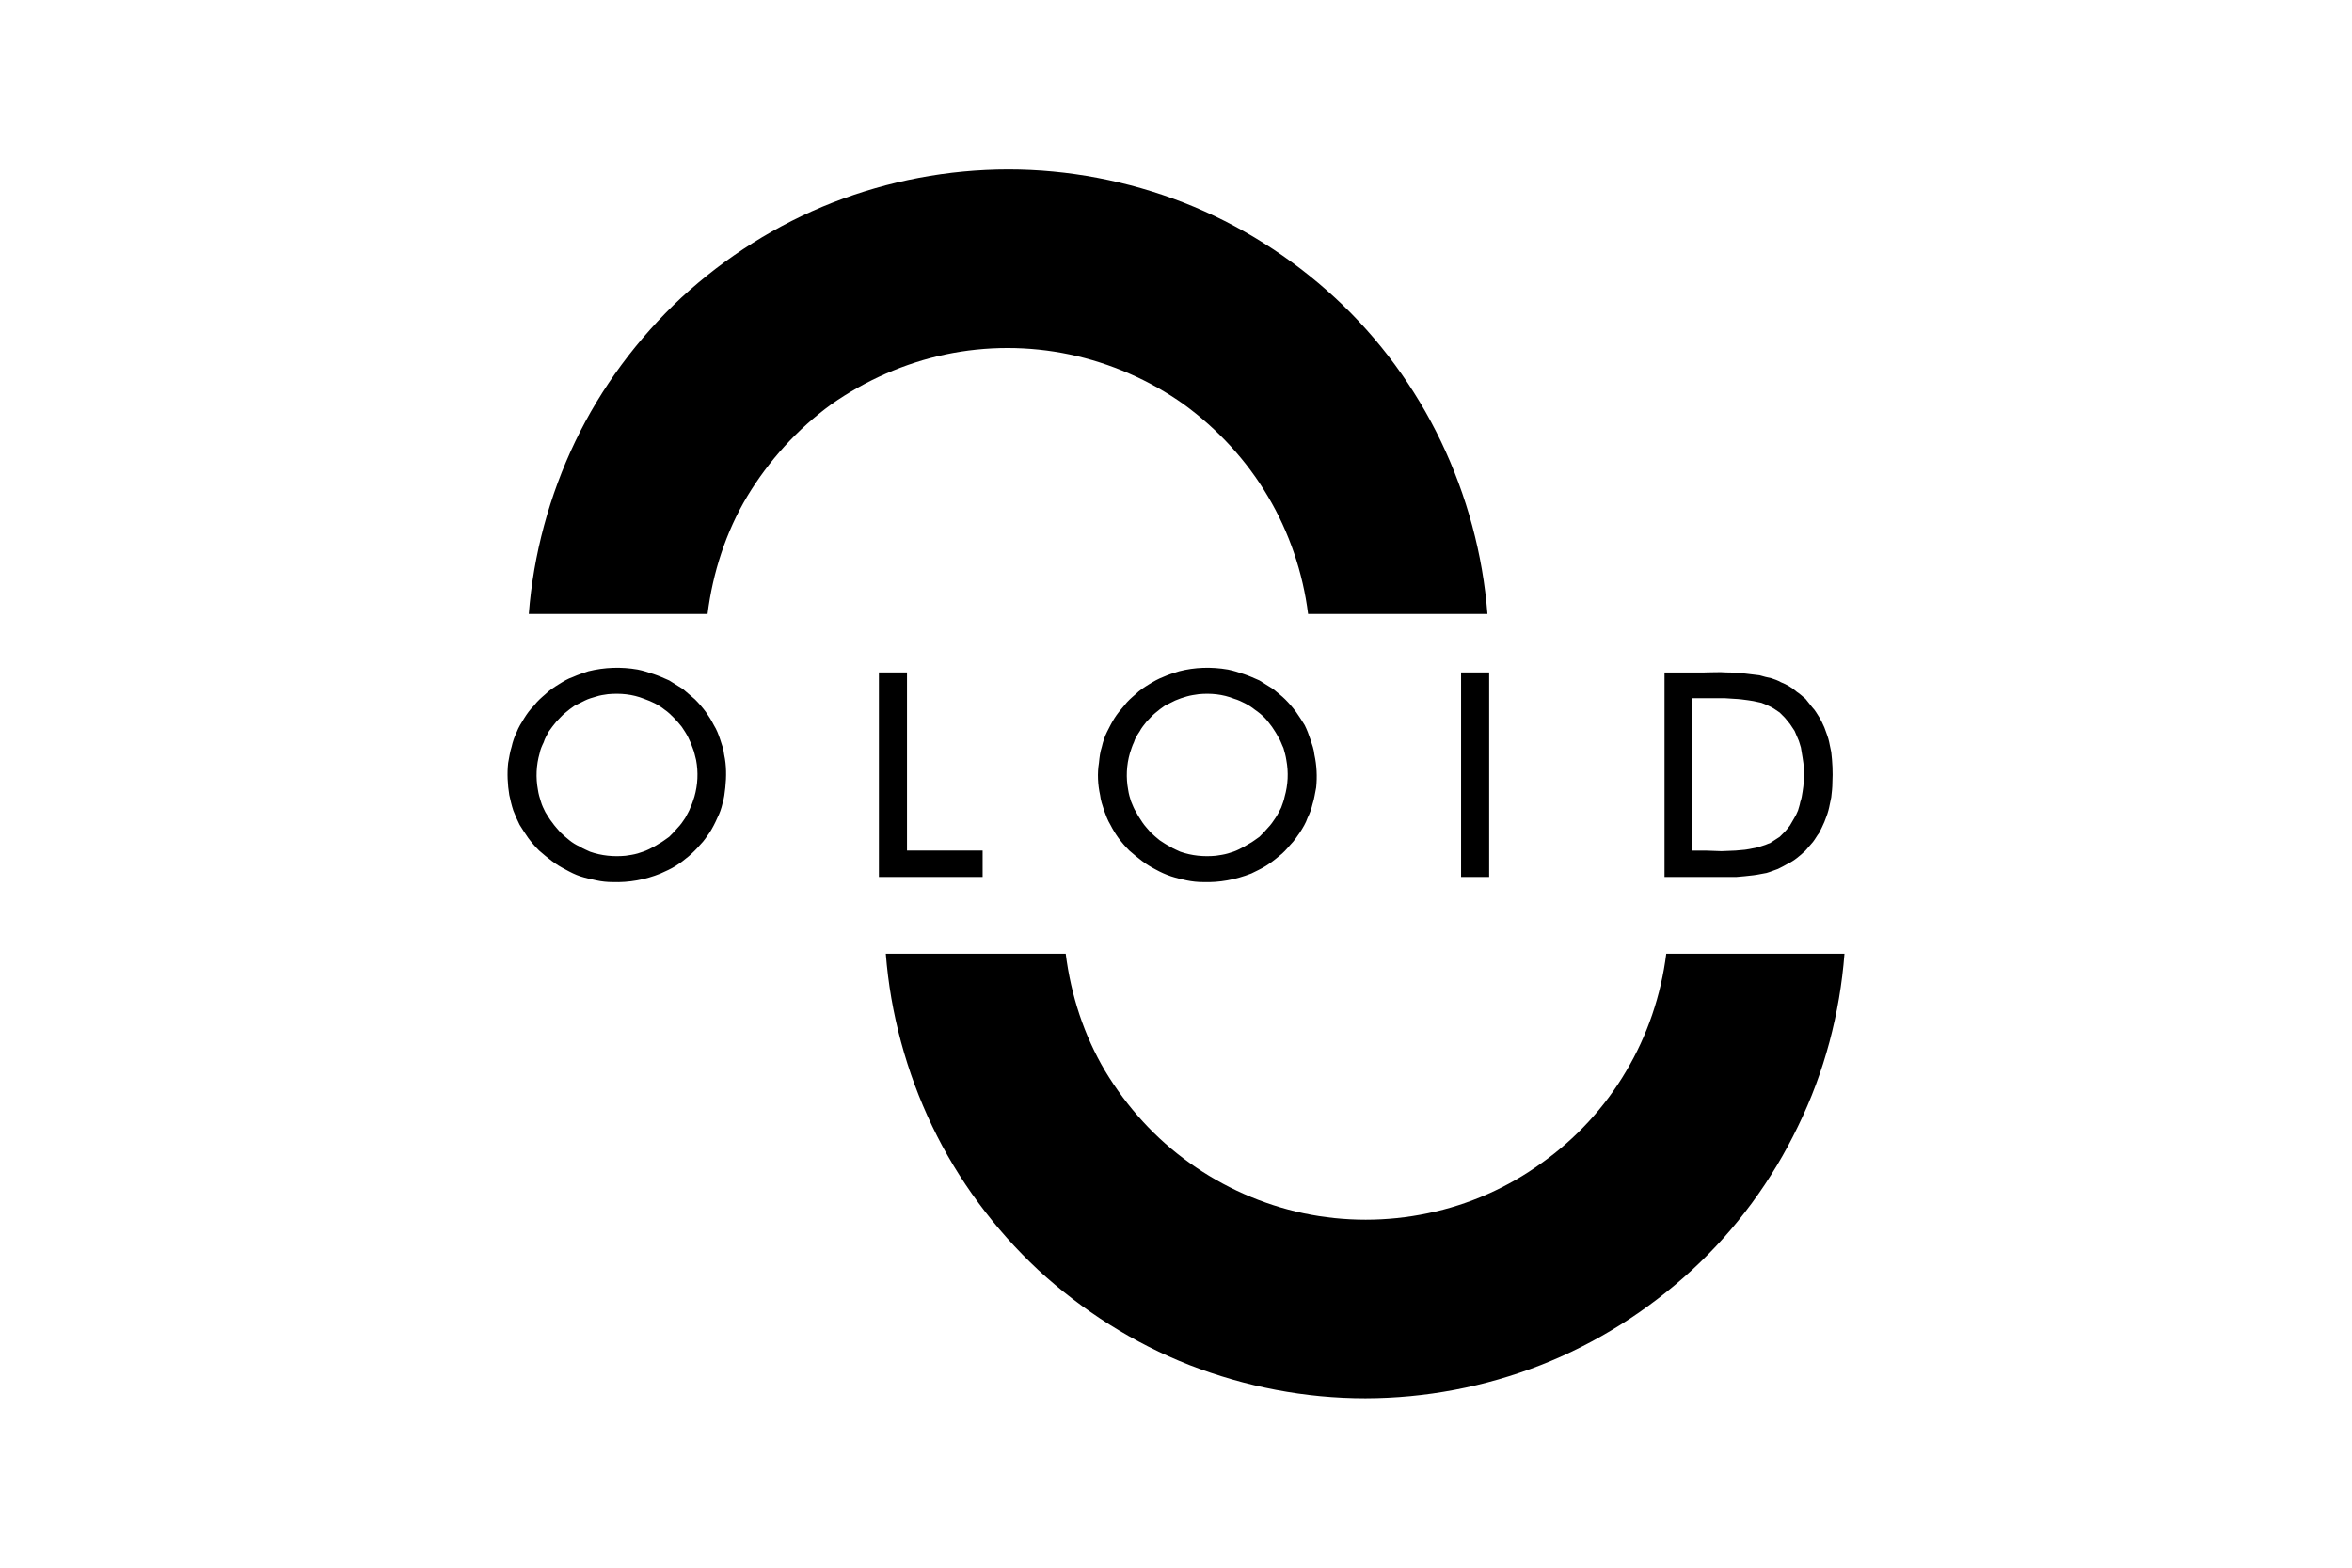 <?xml version="1.0" encoding="UTF-8"?> <svg xmlns="http://www.w3.org/2000/svg" id="b" viewBox="0 0 1200 800"><defs><style>.c{fill-rule:evenodd;}</style></defs><path class="c" d="M758.9,313.32h-91.5c-2.63-21.05-9.65-41.81-20.47-59.93-10.82-18.42-25.73-34.5-42.98-47.07-17.25-12.28-37.42-21.05-58.18-25.43-20.92-4.39-42.52-4.39-63.44,0-20.76,4.39-40.64,13.16-58.18,25.43-17.25,12.57-31.87,28.65-42.98,47.07-10.82,18.13-17.54,38.88-20.17,59.93h-91.21c2.34-30.4,10.52-60.52,23.68-88,13.16-27.48,31.87-52.62,54.09-73.38,22.51-20.76,48.82-37.42,77.18-48.53,28.6-11.18,59.04-16.93,89.75-16.96,30.4,0,61.1,5.85,89.46,16.96,28.36,11.11,54.67,27.77,77.18,48.53,22.52,20.76,40.93,45.9,54.09,73.38,13.16,27.48,21.34,57.59,23.68,88Z"></path><path class="c" d="M451.93,486.69h91.8c2.63,21.05,9.36,41.8,20.17,59.93,11.11,18.41,25.73,34.5,42.98,46.78,17.41,12.5,37.22,21.26,58.18,25.73,20.92,4.39,42.52,4.39,63.44,0,21-4.35,40.83-13.12,58.18-25.73,17.25-12.27,32.16-28.36,42.98-46.78,10.82-18.13,17.84-38.88,20.47-59.93h90.92c-2.34,30.4-10.23,60.51-23.68,88-13.16,27.48-31.57,52.62-54.09,73.38-22.51,20.75-48.82,37.42-77.18,48.53-28.51,11.15-58.84,16.9-89.46,16.96-30.7,0-61.11-5.84-89.75-16.96-28.36-11.11-54.67-27.77-77.18-48.53-22.22-20.76-40.93-45.9-54.09-73.38-13.16-27.49-21.34-57.59-23.68-88h0ZM368.61,410.08c-.57,2.54-1.45,4.99-2.63,7.31-1.09,2.52-2.36,4.96-3.8,7.3-1.46,2.05-2.92,4.39-4.97,6.43-1.8,2.1-3.75,4.05-5.84,5.85-2.05,1.75-4.39,3.5-6.72,4.97-2.34,1.47-4.97,2.63-7.6,3.81-7.78,3.19-16.15,4.68-24.56,4.39-2.63,0-5.55-.29-8.19-.88s-5.55-1.17-8.19-2.05c-2.63-.88-4.97-2.05-7.6-3.5-2.46-1.25-4.81-2.72-7.02-4.39-2.2-1.69-4.35-3.44-6.43-5.27-2.01-2.01-3.86-4.15-5.55-6.43-1.46-2.05-2.92-4.39-4.39-6.72-1.19-2.38-2.27-4.82-3.22-7.3-.88-2.63-1.46-5.27-2.05-7.9-.88-5.26-1.17-11.11-.58-16.37.58-2.92.88-5.55,1.75-8.19.57-2.63,1.45-5.18,2.63-7.6.88-2.34,2.34-4.68,3.8-7.02,1.46-2.34,2.92-4.39,4.97-6.43,1.75-2.34,3.8-4.09,5.85-5.85,2.05-2.05,4.39-3.51,6.72-4.97s4.68-2.92,7.31-3.8c2.63-1.17,5.26-2.05,7.89-2.92,8.23-2.05,16.79-2.34,25.14-.88,2.92.58,5.55,1.46,8.19,2.34,2.63.88,5.26,2.05,7.89,3.22l7.02,4.39,6.14,5.26c2.05,2.05,3.8,4.09,5.55,6.43,1.46,2.05,2.92,4.39,4.09,6.72,1.46,2.34,2.34,4.68,3.22,7.31s1.75,4.97,2.05,7.89c1.17,5.26,1.17,11.11.58,16.66-.3,2.63-.59,5.56-1.47,8.18h0ZM325.34,435.52c1.75-.58,3.8-1.17,5.55-2.05,1.75-.87,3.51-1.75,5.26-2.92,1.75-.88,3.51-2.34,5.26-3.51,1.46-1.46,2.92-2.92,4.39-4.67,1.46-1.47,2.63-3.22,3.8-4.97.88-1.75,2.05-3.5,2.63-5.27.88-1.75,1.46-3.8,2.05-5.55,1.75-6.08,2.05-12.49.88-18.71-.58-2.05-.88-4.09-1.75-6.14-.58-1.75-1.46-3.8-2.34-5.55s-2.05-3.51-3.22-5.26c-1.17-1.46-2.63-3.22-4.09-4.68s-2.92-2.92-4.68-4.09c-1.54-1.24-3.21-2.32-4.97-3.22-1.8-.9-3.65-1.68-5.55-2.34-5.85-2.34-11.99-2.92-18.42-2.34-2.05.29-4.09.58-5.85,1.17-2.05.58-4.09,1.17-5.85,2.05l-5.26,2.63c-1.75,1.17-3.22,2.34-4.97,3.8-1.46,1.17-2.92,2.92-4.39,4.39-1.17,1.46-2.63,3.22-3.8,4.97-.88,1.75-2.05,3.51-2.63,5.55-.88,1.75-1.75,3.8-2.05,5.55-1.75,6.08-2.05,12.49-.88,18.71.29,2.05.88,4.09,1.46,5.84.58,2.05,1.46,3.8,2.34,5.55,1.17,1.75,2.05,3.51,3.51,5.27,1.17,1.75,2.63,3.21,4.09,4.97,1.46,1.47,2.92,2.63,4.68,4.1,1.46,1.17,3.22,2.33,5.26,3.21,1.75,1.17,3.51,1.75,5.26,2.63,5.85,2.05,11.99,2.63,18.13,2.05,2.05-.29,4.09-.58,6.14-1.17h0ZM448.42,343.14h14.33v90.92h38.59v13.45h-52.92v-104.37ZM669.73,410.08c-.57,2.54-1.45,4.99-2.62,7.31-.88,2.63-2.34,4.97-3.81,7.3-1.46,2.05-2.92,4.39-4.97,6.43-1.75,2.05-3.51,4.1-5.85,5.85-2.05,1.75-4.38,3.5-6.72,4.97-2.34,1.47-4.97,2.63-7.31,3.81-8.19,3.21-16.37,4.67-24.56,4.39-2.92,0-5.55-.29-8.48-.88-2.62-.59-5.26-1.17-7.89-2.05-2.73-.92-5.37-2.1-7.89-3.5-2.46-1.25-4.81-2.72-7.02-4.39-2.2-1.69-4.35-3.44-6.43-5.27-2.01-2.01-3.86-4.16-5.55-6.43-1.53-2.13-2.9-4.38-4.09-6.72-1.46-2.34-2.34-4.97-3.22-7.3-.88-2.63-1.75-5.27-2.05-7.9-1.17-5.26-1.46-11.11-.58-16.37.29-2.92.58-5.55,1.46-8.19.58-2.63,1.46-5.26,2.63-7.6s2.34-4.68,3.8-7.02,3.22-4.39,4.97-6.43c1.75-2.34,3.8-4.09,5.85-5.85,2.05-2.05,4.39-3.51,6.72-4.97s4.97-2.92,7.31-3.8c2.63-1.17,5.26-2.05,8.19-2.92,7.89-2.05,16.38-2.34,24.85-.88,2.92.58,5.55,1.46,8.19,2.34,2.63.88,5.26,2.05,7.89,3.22l7.02,4.39c2.05,1.75,4.39,3.51,6.14,5.26,2.05,2.05,3.8,4.09,5.55,6.43,1.47,2.05,2.93,4.39,4.39,6.72,1.17,2.34,2.05,4.68,2.93,7.31s1.75,4.97,2.05,7.89c1.17,5.26,1.46,11.11.88,16.66-.59,2.63-.89,5.56-1.77,8.18h0ZM626.47,435.52c2.05-.58,3.8-1.17,5.55-2.05,1.81-.86,3.57-1.84,5.27-2.92,1.75-.88,3.5-2.34,5.26-3.51,1.46-1.46,2.93-2.92,4.39-4.67,1.46-1.47,2.63-3.22,3.8-4.97,1.17-1.75,2.05-3.5,2.93-5.27.59-1.75,1.46-3.8,1.75-5.55,1.75-6.08,2.05-12.49.88-18.71-.29-2.05-.88-4.09-1.47-6.14-.87-1.75-1.46-3.8-2.62-5.55-.88-1.75-2.05-3.51-3.22-5.26-1.17-1.46-2.34-3.22-3.8-4.68-1.52-1.52-3.19-2.89-4.97-4.09-1.54-1.24-3.2-2.32-4.97-3.22-1.76-.88-3.51-1.75-5.56-2.34-5.84-2.34-11.98-2.92-18.12-2.34-2.05.29-4.1.58-6.15,1.17s-3.8,1.17-5.84,2.05l-5.26,2.63c-1.75,1.17-3.22,2.34-4.97,3.8-1.46,1.17-2.92,2.92-4.39,4.39-1.17,1.46-2.63,3.22-3.51,4.97-1.17,1.75-2.34,3.51-2.92,5.55-.88,1.75-1.46,3.8-2.05,5.55-1.75,6.08-2.05,12.49-.88,18.71.29,2.05.88,4.09,1.46,5.84.88,2.05,1.46,3.8,2.63,5.55.88,1.75,2.05,3.51,3.22,5.27s2.63,3.21,4.09,4.97c1.46,1.47,2.92,2.63,4.68,4.1,1.75,1.17,3.51,2.33,5.26,3.21,1.75,1.17,3.51,1.75,5.26,2.63,5.85,2.05,11.99,2.63,18.12,2.05,2.05-.29,4.1-.58,6.15-1.17h0ZM745.45,343.14h14.33v104.37h-14.33v-104.37ZM869.7,343.14c3.81,0,7.61-.29,11.11,0,3.51,0,6.72.29,9.65.59,2.63.29,4.97.58,7.3.88,2.05.58,4.09,1.17,5.85,1.46,1.75.58,3.5,1.17,4.97,2.05,2.93,1.17,5.56,2.63,8.19,4.97,1.46.88,2.92,2.34,4.39,3.51,1.17,1.46,2.33,2.92,3.5,4.39,1.46,1.46,2.34,3.22,3.5,4.97.88,1.46,1.75,3.22,2.63,5.26.59,1.75,1.46,3.8,2.05,5.85.59,2.05.88,4.39,1.46,6.72.59,4.97.88,10.23.59,15.49,0,2.63-.29,4.97-.59,7.61-.58,2.34-.87,4.68-1.46,6.72-.59,2.34-1.46,4.09-2.05,5.84-.88,2.05-1.75,3.8-2.63,5.55-1.17,1.47-2.05,3.22-3.21,4.68-1.17,1.46-2.63,2.93-3.8,4.39-1.47,1.46-2.93,2.63-4.39,3.8-1.45,1.14-3.02,2.12-4.68,2.93-1.47.88-3.22,1.75-4.97,2.63-1.75.59-3.8,1.46-5.84,2.05-2.05.29-4.09.87-6.72,1.17-2.92.35-5.84.65-8.77.88h-36.54v-104.37h20.46,0ZM878.47,434.35c2.34,0,4.97-.29,7.02-.29,2.34-.29,4.39-.29,5.84-.59,1.76-.28,3.22-.58,4.68-.87,1.47-.29,2.63-.88,3.8-1.17,1.17-.29,2.05-.87,3.22-1.17,1.75-1.17,3.21-2.05,4.97-3.22l2.62-2.62c.88-.88,1.76-2.05,2.63-3.22.59-1.17,1.46-2.34,2.05-3.5.88-1.47,1.47-2.63,2.05-4.09.29-1.17.88-2.63,1.17-4.39.58-1.47.87-3.22,1.17-5.27.59-3.5.88-7.6.59-11.69,0-1.75-.29-3.8-.59-5.55-.25-1.76-.54-3.52-.87-5.26-.59-1.75-.88-3.22-1.47-4.39-.58-1.46-1.17-2.63-1.75-4.09-.88-1.17-1.46-2.34-2.34-3.51-.87-1.17-1.75-2.05-2.63-3.22l-2.62-2.63c-2.05-1.46-3.81-2.63-5.85-3.51-1.17-.58-2.05-.88-3.5-1.46-1.17-.29-2.63-.58-4.09-.88-1.75-.29-3.5-.58-6.14-.88-2.34-.29-4.97-.29-8.19-.58h-16.96v77.77h7.02c2.63,0,5.56.29,8.18.29h0Z"></path></svg> 